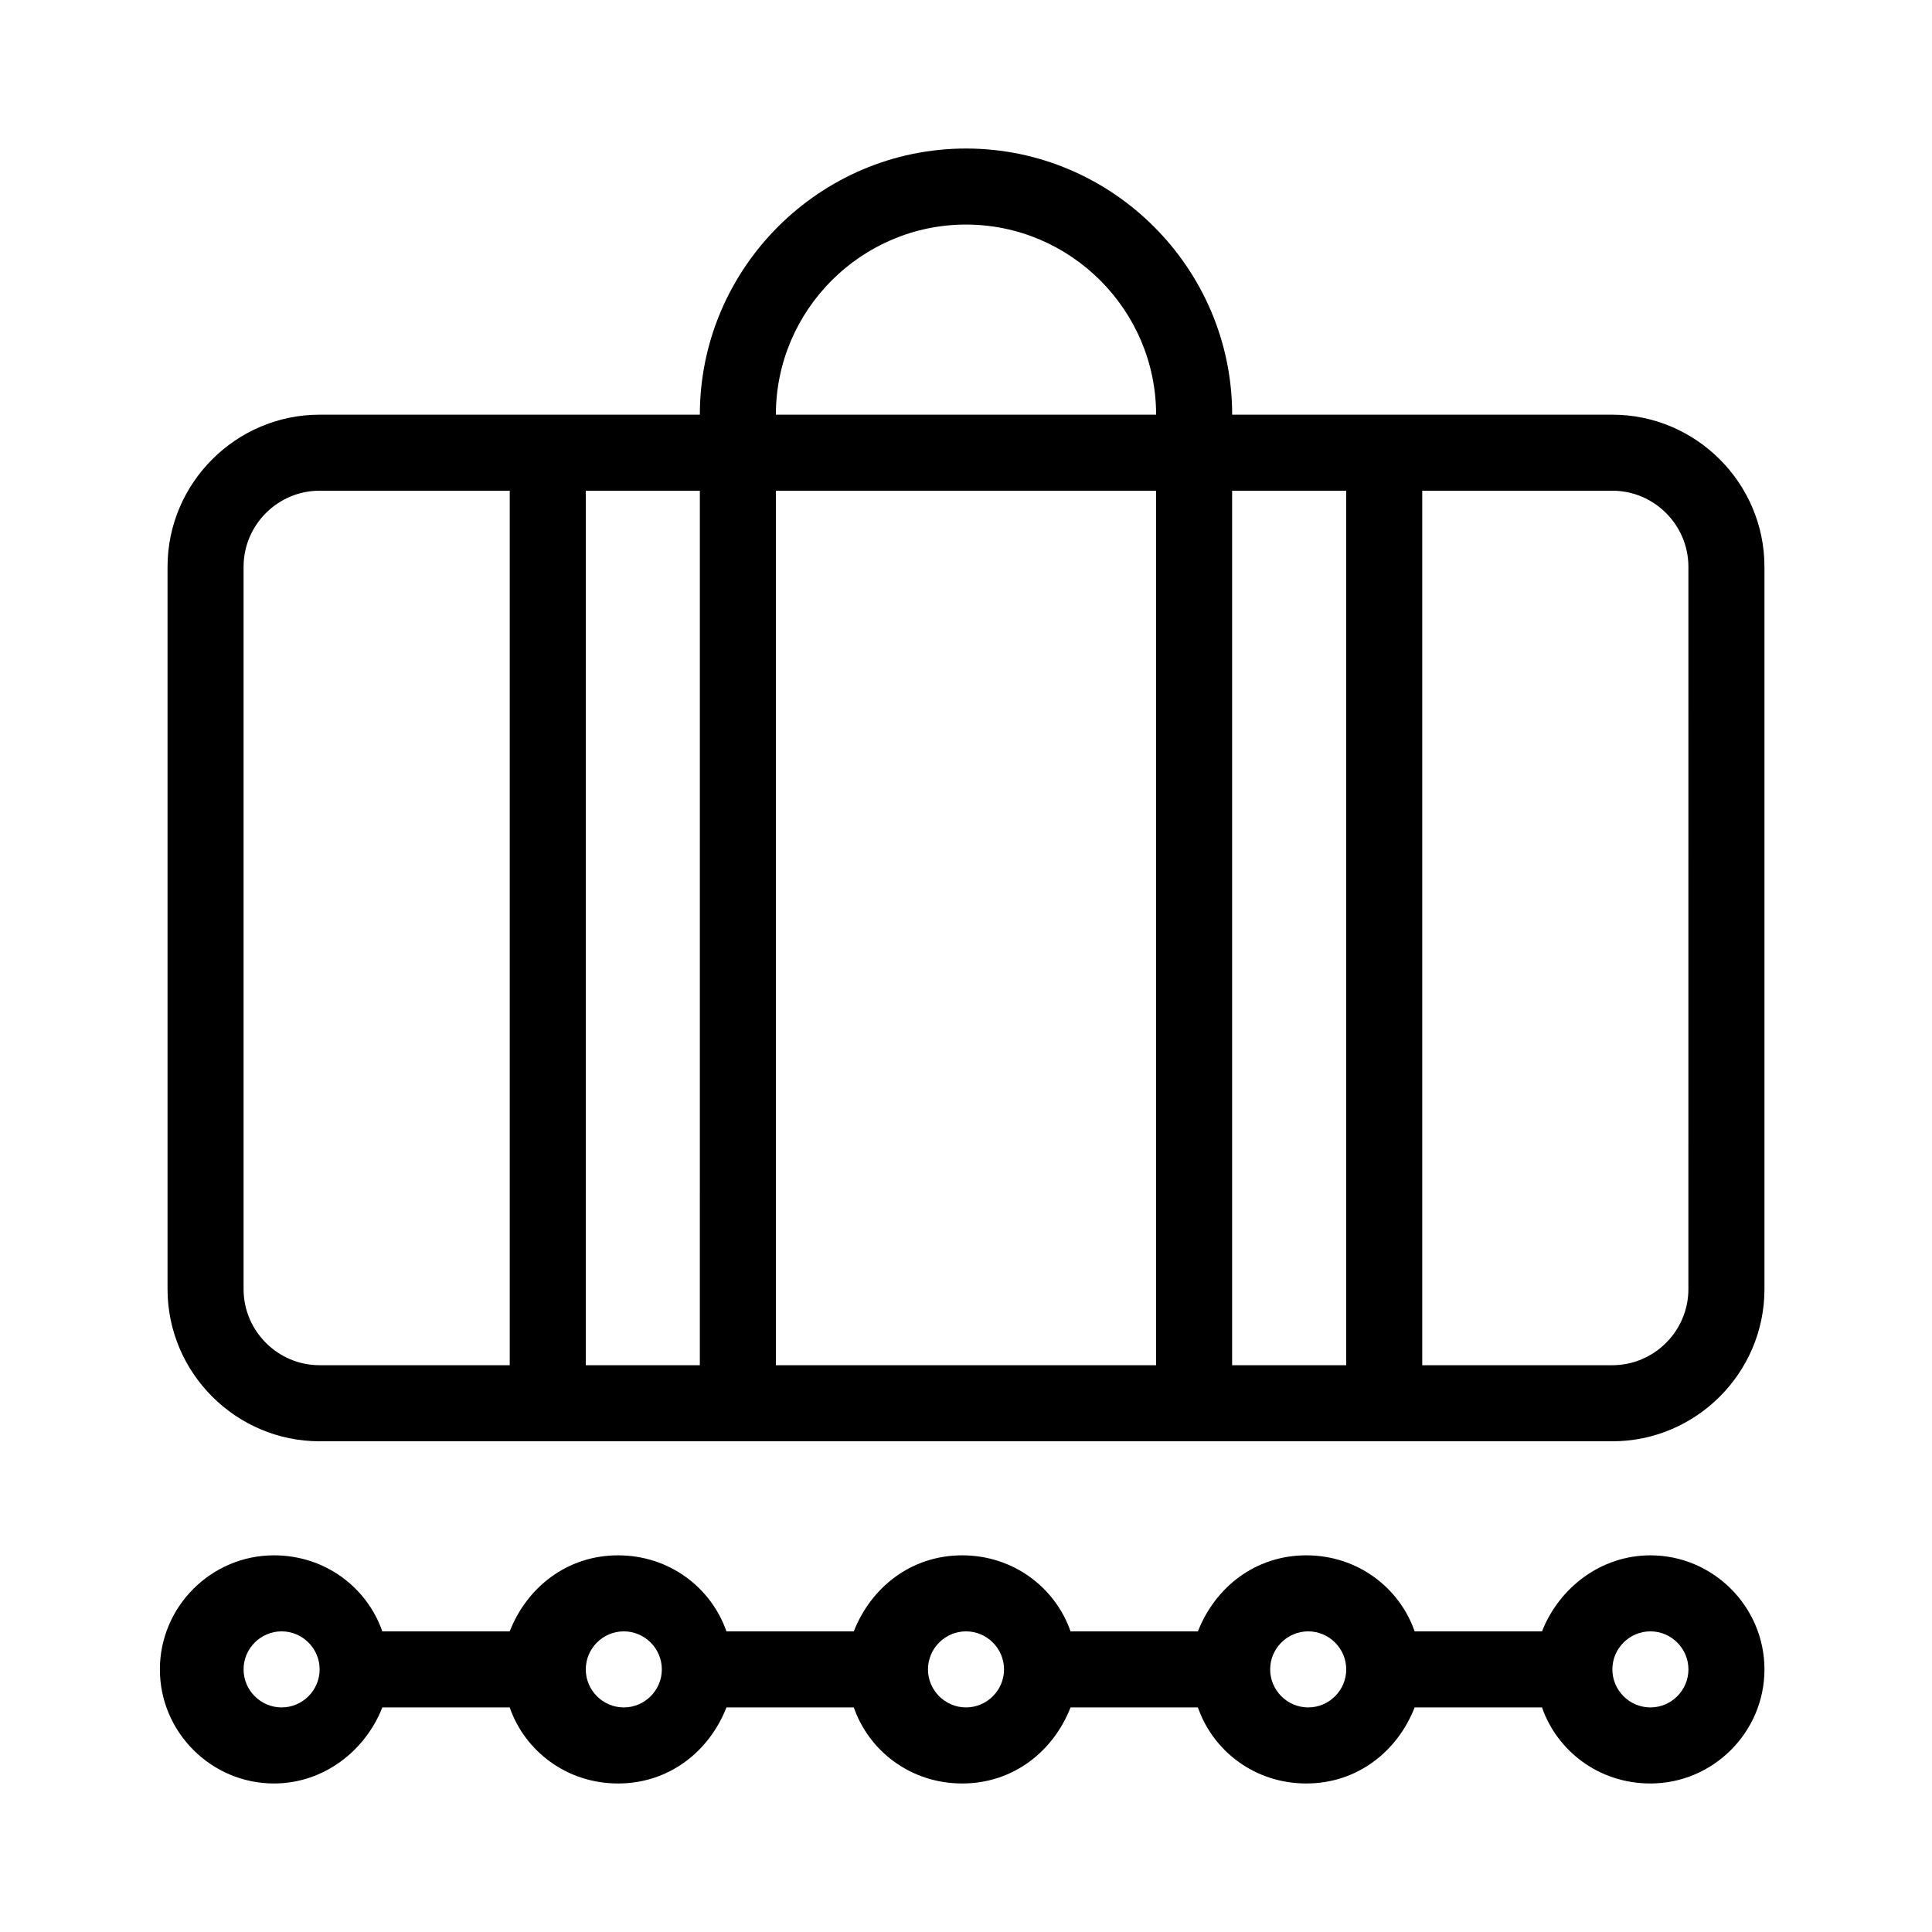 <?xml version="1.0" encoding="UTF-8"?>
<!-- The Best Svg Icon site in the world: iconSvg.co, Visit us! https://iconsvg.co -->
<svg fill="#000000" width="800px" height="800px" version="1.1" viewBox="144 144 512 512" xmlns="http://www.w3.org/2000/svg">
 <path d="m581.37 556.18c-13.098 0-24.184 8.566-28.719 20.152h-33.754c-4.031-11.586-15.113-20.152-28.719-20.152-13.602 0-24.184 8.566-28.719 20.152h-33.754c-4.031-11.586-15.113-20.152-28.719-20.152-13.602 0-24.184 8.566-28.719 20.152h-33.754c-4.031-11.586-15.113-20.152-28.719-20.152-13.602 0-24.184 8.566-28.719 20.152h-33.754c-4.031-11.586-15.113-20.152-28.719-20.152-16.625 0-30.23 13.602-30.23 30.23 0 16.625 13.602 30.23 30.23 30.23 13.098 0 24.184-8.566 28.719-20.152h33.754c4.031 11.586 15.113 20.152 28.719 20.152 13.602 0 24.184-8.566 28.719-20.152h33.754c4.031 11.586 15.113 20.152 28.719 20.152 13.602 0 24.184-8.566 28.719-20.152h33.754c4.031 11.586 15.113 20.152 28.719 20.152 13.602 0 24.184-8.566 28.719-20.152h33.754c4.031 11.586 15.113 20.152 28.719 20.152 16.625 0 30.23-13.602 30.23-30.23-0.004-16.629-13.605-30.23-30.23-30.23zm-362.74 40.305c-5.543 0-10.078-4.535-10.078-10.078s4.535-10.078 10.078-10.078c5.543 0 10.078 4.535 10.078 10.078-0.004 5.543-4.539 10.078-10.078 10.078zm90.684 0c-5.543 0-10.078-4.535-10.078-10.078s4.535-10.078 10.078-10.078 10.078 4.535 10.078 10.078-4.535 10.078-10.078 10.078zm90.688 0c-5.543 0-10.078-4.535-10.078-10.078s4.535-10.078 10.078-10.078 10.078 4.535 10.078 10.078c-0.004 5.543-4.539 10.078-10.078 10.078zm90.684 0c-5.543 0-10.078-4.535-10.078-10.078s4.535-10.078 10.078-10.078c5.543 0 10.078 4.535 10.078 10.078s-4.535 10.078-10.078 10.078zm90.688 0c-5.543 0-10.078-4.535-10.078-10.078s4.535-10.078 10.078-10.078c5.543 0 10.078 4.535 10.078 10.078-0.004 5.543-4.539 10.078-10.078 10.078zm-10.078-342.59h-100.76c0-38.793-31.738-70.535-70.535-70.535-38.793 0-70.535 31.738-70.535 70.535h-100.76c-22.168 0-40.305 18.137-40.305 40.305v191.45c0 22.168 18.137 40.305 40.305 40.305h342.59c22.168 0 40.305-18.137 40.305-40.305v-191.45c0-22.168-18.137-40.305-40.305-40.305zm-292.21 251.9h-50.383c-11.082 0-20.152-9.07-20.152-20.152v-191.45c0-11.082 9.07-20.152 20.152-20.152h50.383zm50.379 0h-30.23l0.004-231.75h30.23zm120.91 0h-100.76v-231.75h100.76zm-100.76-251.9c0-27.711 22.672-50.383 50.383-50.383s50.383 22.672 50.383 50.383zm151.14 251.9h-30.23v-231.75h30.23zm90.684-20.152c0 11.082-9.07 20.152-20.152 20.152h-50.379v-231.75h50.383c11.082 0 20.152 9.07 20.152 20.152z"/>
</svg>
